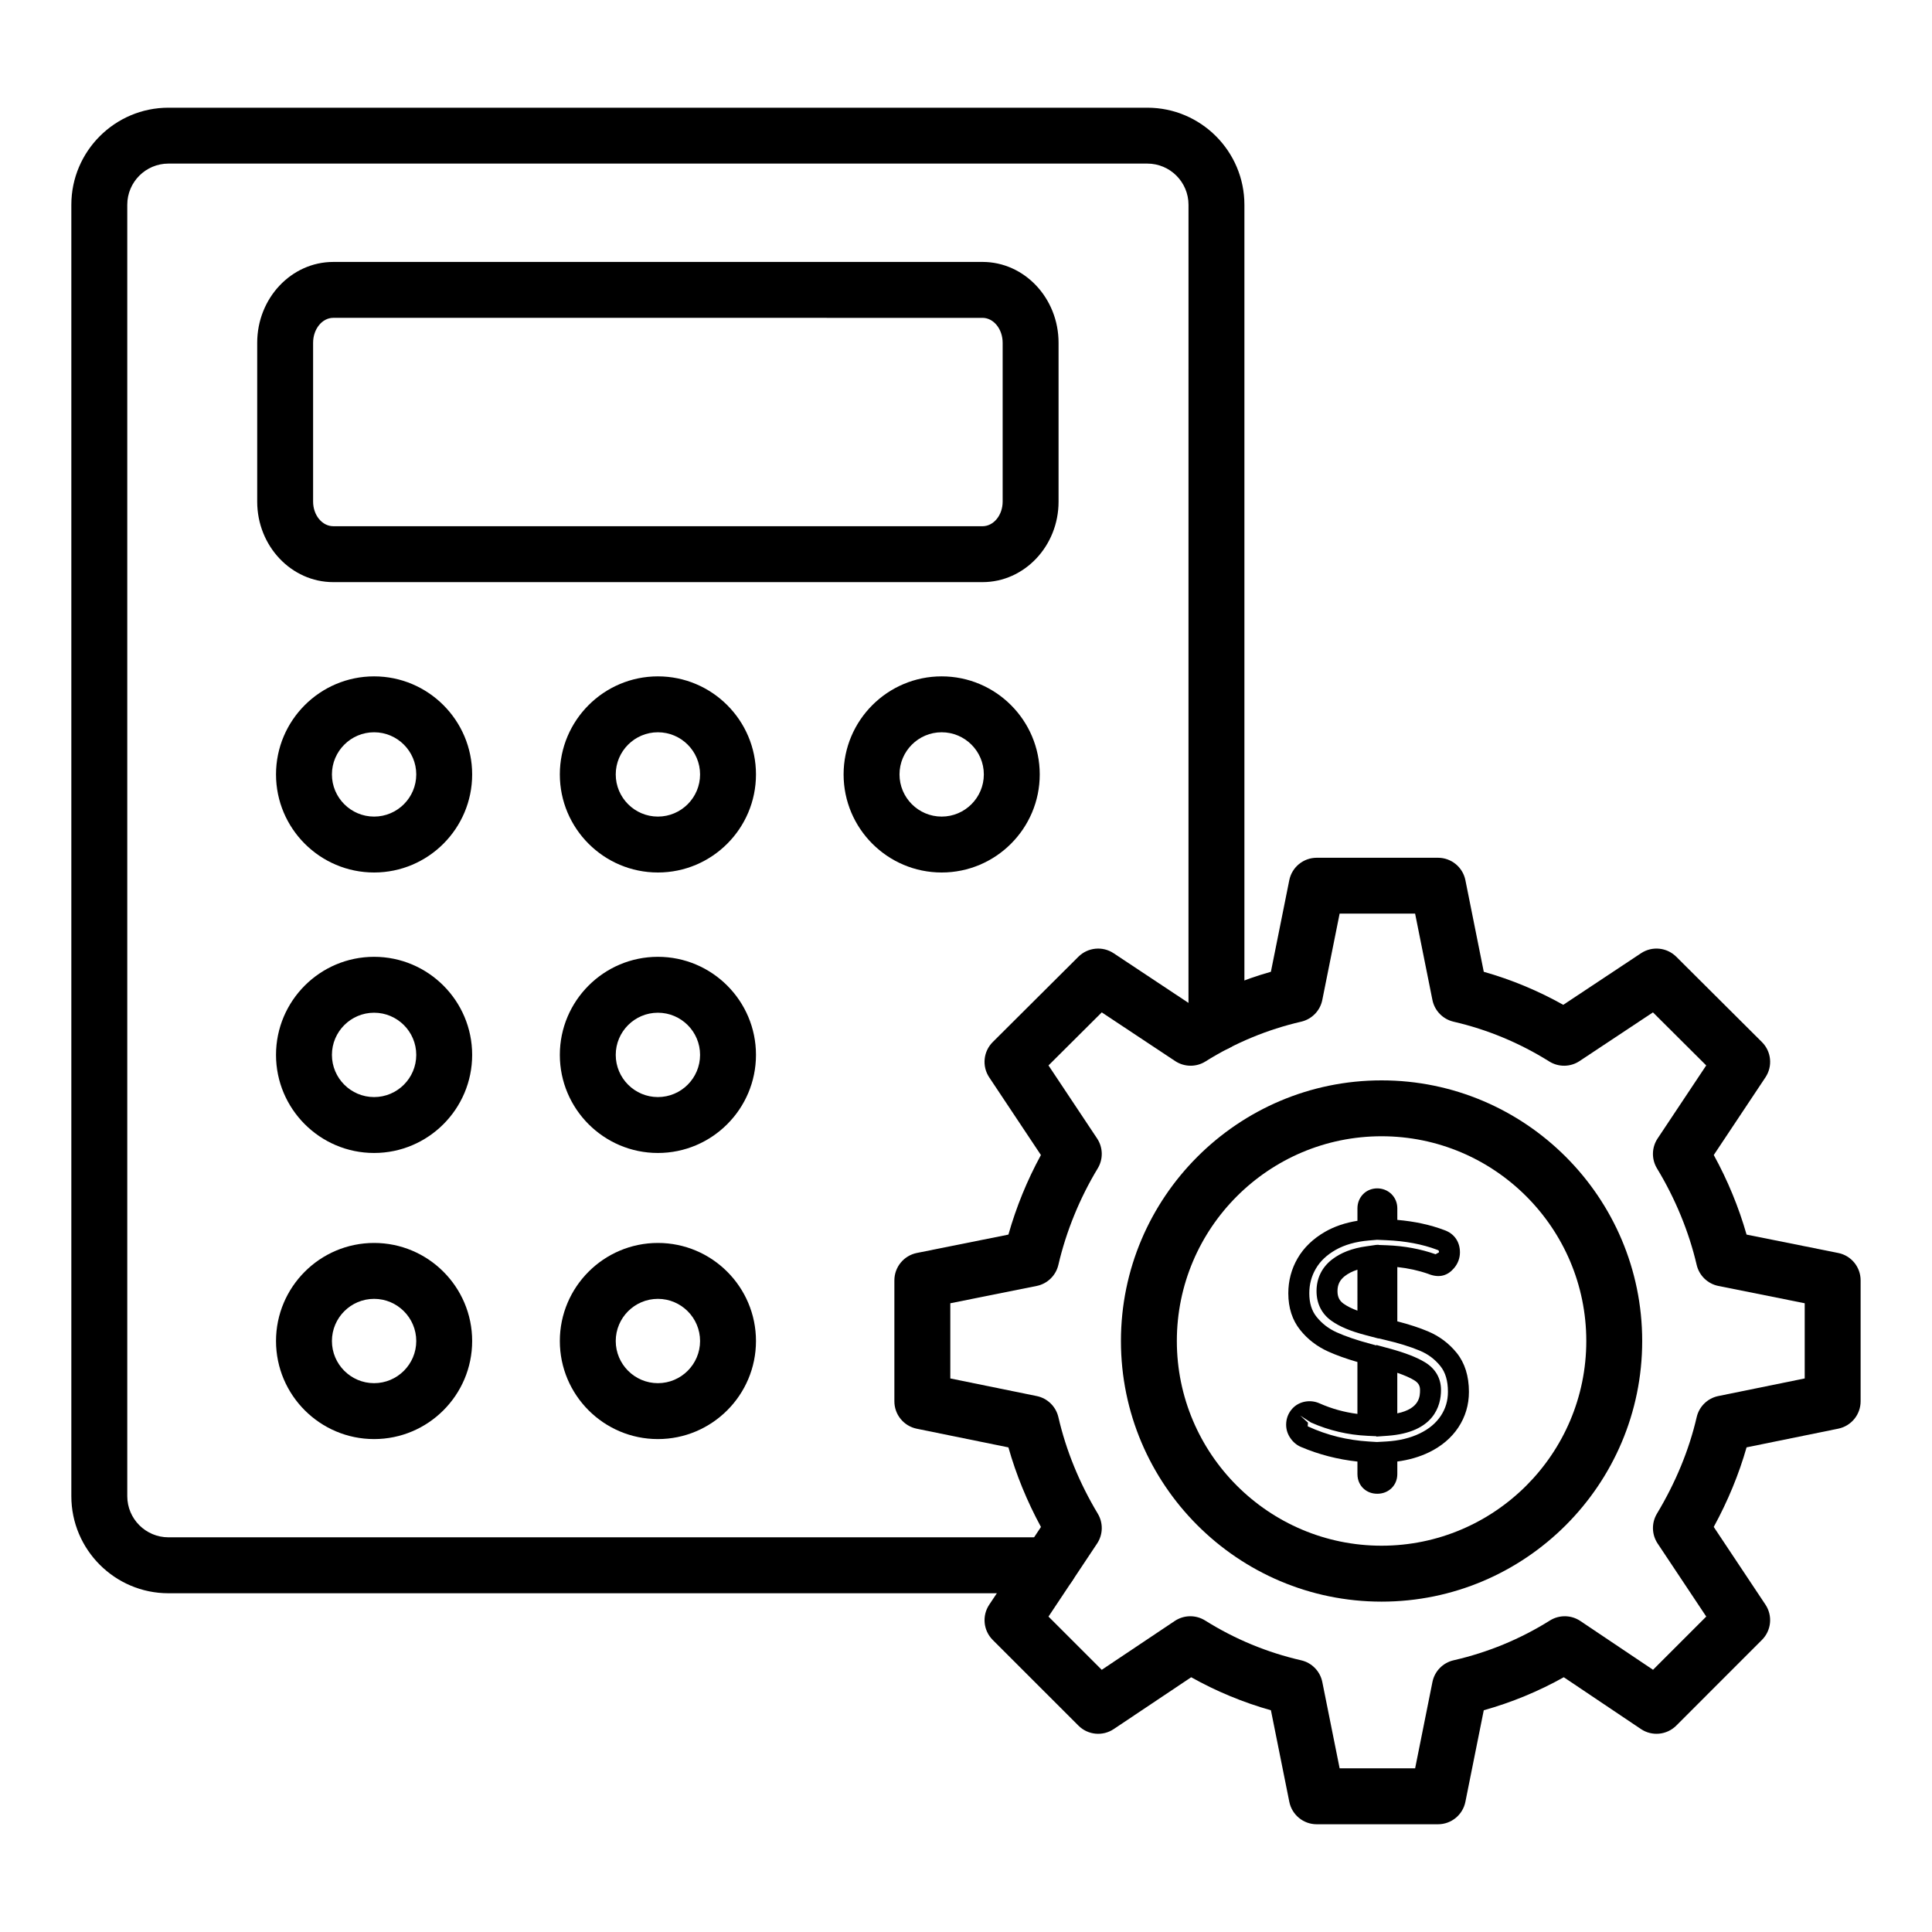<?xml version="1.0" encoding="UTF-8"?>
<!-- Uploaded to: SVG Repo, www.svgrepo.com, Generator: SVG Repo Mixer Tools -->
<svg fill="#000000" width="800px" height="800px" version="1.1" viewBox="144 144 512 512" xmlns="http://www.w3.org/2000/svg">
 <g>
  <path d="m422 566.23h-233.36c-14.188 0-25.734-11.543-25.734-25.73v-342.23c0-14.188 11.547-25.727 25.734-25.727h259.41c14.188 0 25.73 11.539 25.73 25.73v216.87c0 4.094-3.316 7.41-7.41 7.41-4.09 0-7.41-3.312-7.41-7.41l0.004-216.88c0-6.019-4.894-10.91-10.914-10.91h-259.41c-6.019 0-10.914 4.891-10.914 10.91v342.23c0 6.019 4.894 10.91 10.914 10.91h233.36c4.09 0 7.41 3.312 7.41 7.41 0 4.094-3.316 7.41-7.41 7.41z"/>
  <path d="m404.37 298.27h-172.05c-11.117 0-20.16-9.574-20.16-21.336v-42.094c0-11.816 9.043-21.422 20.16-21.422l172.05-0.004c11.117 0 20.16 9.609 20.16 21.422v42.094c0.004 11.77-9.043 21.34-20.16 21.34zm-172.05-70.039c-2.945 0-5.344 2.965-5.344 6.606v42.094c0 3.598 2.398 6.519 5.344 6.519l172.05 0.004c2.945 0 5.344-2.922 5.344-6.519v-42.094c0-3.641-2.398-6.606-5.344-6.606z"/>
  <path d="m243.14 375.22c-14.332 0-25.992-11.656-25.992-25.988s11.66-25.988 25.992-25.988c14.328 0 25.988 11.656 25.988 25.988s-11.66 25.988-25.988 25.988zm0-37.16c-6.16 0-11.176 5.016-11.176 11.172s5.016 11.172 11.176 11.172 11.172-5.016 11.172-11.172c0-6.16-5.012-11.172-11.172-11.172z"/>
  <path d="m393.55 375.22c-14.328 0-25.988-11.656-25.988-25.988s11.66-25.988 25.988-25.988c14.332 0 25.992 11.656 25.992 25.988s-11.66 25.988-25.992 25.988zm0-37.16c-6.16 0-11.172 5.016-11.172 11.172s5.012 11.172 11.172 11.172c6.16 0 11.176-5.016 11.176-11.172 0-6.16-5.016-11.172-11.176-11.172z"/>
  <path d="m318.35 375.22c-14.328 0-25.988-11.656-25.988-25.988s11.66-25.988 25.988-25.988c14.332 0 25.992 11.656 25.992 25.988s-11.66 25.988-25.992 25.988zm0-37.16c-6.16 0-11.172 5.016-11.172 11.172s5.012 11.172 11.172 11.172 11.176-5.016 11.176-11.172c0-6.16-5.016-11.172-11.176-11.172z"/>
  <path d="m243.14 449.55c-14.332 0-25.992-11.664-25.992-25.996 0-14.332 11.66-25.988 25.992-25.988 14.328 0 25.988 11.656 25.988 25.988 0 14.332-11.66 25.996-25.988 25.996zm0-37.168c-6.16 0-11.176 5.016-11.176 11.172 0 6.164 5.016 11.18 11.176 11.18s11.172-5.016 11.172-11.18c0-6.16-5.012-11.172-11.172-11.172z"/>
  <path d="m318.35 449.55c-14.328 0-25.988-11.664-25.988-25.996 0-14.332 11.66-25.988 25.988-25.988 14.332 0 25.992 11.656 25.992 25.988 0 14.332-11.66 25.996-25.992 25.996zm0-37.168c-6.16 0-11.172 5.016-11.172 11.172 0 6.164 5.012 11.18 11.172 11.18s11.176-5.016 11.176-11.18c0-6.16-5.016-11.172-11.176-11.172z"/>
  <path d="m243.14 525.37c-14.332 0-25.992-11.656-25.992-25.988 0-14.332 11.66-25.988 25.992-25.988 14.328 0 25.988 11.656 25.988 25.988 0 14.332-11.66 25.988-25.988 25.988zm0-37.16c-6.16 0-11.176 5.016-11.176 11.172s5.016 11.172 11.176 11.172 11.172-5.016 11.172-11.172-5.012-11.172-11.172-11.172z"/>
  <path d="m318.35 525.37c-14.328 0-25.988-11.656-25.988-25.988 0-14.332 11.66-25.988 25.988-25.988 14.332 0 25.992 11.656 25.992 25.988 0 14.332-11.66 25.988-25.992 25.988zm0-37.16c-6.16 0-11.172 5.016-11.172 11.172s5.012 11.172 11.172 11.172 11.176-5.016 11.176-11.172-5.016-11.172-11.176-11.172z"/>
  <path d="m525.09 627.45h-32.145c-3.531 0-6.57-2.488-7.266-5.953l-4.871-24.254c-7.359-2.078-14.434-5.008-21.129-8.754l-20.527 13.734c-2.938 1.969-6.859 1.586-9.359-0.918l-22.707-22.703c-2.496-2.496-2.887-6.402-0.93-9.34l13.711-20.598c-3.695-6.809-6.586-13.871-8.629-21.09l-24.285-4.949c-3.453-0.703-5.934-3.734-5.934-7.258v-32.051c0-3.531 2.492-6.57 5.949-7.266l24.273-4.871c2.07-7.309 4.953-14.371 8.613-21.082l-13.703-20.59c-1.957-2.938-1.566-6.859 0.941-9.355l22.707-22.617c2.488-2.469 6.387-2.863 9.324-0.918l20.613 13.676c6.684-3.746 13.734-6.68 21.066-8.762l4.871-24.262c0.695-3.465 3.734-5.953 7.266-5.953h32.145c3.531 0 6.57 2.488 7.266 5.953l4.867 24.266c7.332 2.078 14.383 5.008 21.066 8.754l20.617-13.676c2.941-1.945 6.832-1.547 9.324 0.926l22.703 22.617c2.508 2.488 2.898 6.41 0.941 9.348l-13.699 20.586c3.715 6.785 6.625 13.848 8.691 21.09l24.277 4.871c3.457 0.684 5.949 3.723 5.949 7.254v32.051c0 3.523-2.477 6.555-5.93 7.258l-24.293 4.949c-2.039 7.156-4.957 14.219-8.703 21.09l13.707 20.598c1.953 2.938 1.566 6.844-0.93 9.34l-22.703 22.711c-2.508 2.504-6.426 2.894-9.371 0.91l-20.441-13.727c-6.691 3.742-13.793 6.672-21.207 8.754l-4.867 24.254c-0.691 3.465-3.731 5.957-7.262 5.957zm-26.07-14.82h20.004l4.586-22.871c0.57-2.863 2.769-5.117 5.613-5.766 9.09-2.078 17.676-5.621 25.523-10.543 2.473-1.547 5.641-1.496 8.062 0.129l19.262 12.93 14.105-14.102-12.883-19.355c-1.586-2.379-1.656-5.461-0.184-7.914 4.984-8.301 8.527-16.91 10.531-25.578 0.652-2.828 2.894-5.016 5.738-5.594l22.891-4.664v-19.926l-22.875-4.586c-2.848-0.57-5.102-2.758-5.758-5.586-2.031-8.727-5.664-17.566-10.512-25.562-1.492-2.461-1.426-5.559 0.168-7.945l12.875-19.348-14.113-14.059-19.453 12.902c-2.426 1.613-5.562 1.648-8.027 0.109-7.863-4.926-16.398-8.473-25.367-10.543-2.836-0.66-5.027-2.91-5.602-5.766l-4.586-22.871h-20.004l-4.59 22.871c-0.57 2.859-2.766 5.109-5.602 5.766-8.969 2.07-17.504 5.613-25.367 10.543-2.461 1.543-5.602 1.496-8.027-0.109l-19.449-12.902-14.117 14.059 12.875 19.348c1.59 2.387 1.656 5.484 0.172 7.938-4.766 7.871-8.371 16.707-10.43 25.57-0.66 2.828-2.914 5.016-5.758 5.586l-22.879 4.586v19.926l22.895 4.668c2.848 0.578 5.09 2.766 5.746 5.594 2.031 8.805 5.543 17.414 10.441 25.578 1.473 2.453 1.398 5.535-0.184 7.914l-12.879 19.355 14.113 14.109 19.348-12.945c2.426-1.621 5.582-1.672 8.055-0.121 7.875 4.934 16.434 8.48 25.438 10.543 2.844 0.652 5.039 2.902 5.613 5.766zm130.66-97.27h0.074z"/>
  <path d="m510.13 568.45c-38.086 0-69.07-30.98-69.07-69.066 0-38.086 30.984-69.074 69.07-69.074 38.086-0.004 69.07 30.984 69.07 69.07 0 38.086-30.984 69.07-69.07 69.07zm0-123.33c-29.914 0-54.254 24.34-54.254 54.258 0 29.91 24.34 54.25 54.254 54.25 29.914 0 54.254-24.34 54.254-54.25 0-29.918-24.34-54.258-54.254-54.258z"/>
  <path d="m508.98 539.86c-1.43 0-2.703-0.492-3.684-1.418-0.719-0.695-1.562-1.902-1.562-3.828v-3.285c-5.258-0.578-10.258-1.875-14.902-3.848-1.137-0.469-2.102-1.258-2.844-2.336-0.758-1.078-1.148-2.293-1.148-3.59 0-1.621 0.578-3.106 1.676-4.297 1.789-1.938 4.75-2.445 7.176-1.352 3.195 1.418 6.562 2.352 10.039 2.793v-13.754c-3.016-0.875-5.574-1.793-7.769-2.785-2.945-1.332-5.43-3.242-7.387-5.688-2.094-2.598-3.16-5.875-3.16-9.738 0-3.336 0.828-6.453 2.469-9.281 1.641-2.82 4.086-5.18 7.262-7.012 2.484-1.426 5.363-2.402 8.59-2.922v-3.297c0-1.41 0.5-2.691 1.445-3.703 1.992-2.098 5.504-2.113 7.566-0.078 1.02 1.02 1.555 2.328 1.555 3.785v3.059c4.59 0.391 8.789 1.309 12.508 2.719 2.582 0.926 4.09 3.074 4.09 5.883 0 1.535-0.543 2.981-1.566 4.184-1.59 1.867-3.769 2.777-6.879 1.504-2.496-0.875-5.25-1.484-8.152-1.793v14.383c3.16 0.816 5.883 1.707 8.121 2.656 3.012 1.266 5.574 3.184 7.609 5.695 2.156 2.676 3.25 6.148 3.25 10.34 0 3.43-0.941 6.598-2.801 9.414l-0.008 0.016c-1.84 2.766-4.453 4.977-7.762 6.586-2.504 1.215-5.324 2.031-8.41 2.445v3.305c0 1.461-0.523 2.758-1.516 3.742-1.008 0.977-2.316 1.496-3.805 1.496zm-20.414-20.727 2.055 1.887-0.059 0.969c5.269 2.43 10.547 3.66 16.133 4.023l2.18 0.137 2.484-0.137c3.387-0.195 6.391-0.918 8.922-2.148 2.441-1.188 4.258-2.707 5.559-4.668 1.262-1.918 1.879-3.992 1.879-6.344 0-2.922-0.66-5.164-2.016-6.844-1.469-1.816-3.25-3.148-5.441-4.066-2.449-1.035-5.606-2.012-9.379-2.894l-1.59-0.375v0.043l-3.484-0.918c-3.934-1.031-6.879-2.273-9-3.801-2.562-1.832-3.914-4.543-3.914-7.844 0-3.356 1.387-6.223 4.008-8.301 2.363-1.867 5.473-3.066 9.242-3.574l2.598-0.375 0.188 0.008 0.363-0.051v0.066l2.336 0.086c4.523 0.18 8.836 0.977 12.809 2.375l0.902-0.5c0-0.484-0.051-0.52-0.465-0.672-3.91-1.484-8.43-2.336-13.473-2.547l-2.473-0.109-2.184 0.188c-3.453 0.289-6.422 1.137-8.832 2.512-2.352 1.352-4.062 2.981-5.223 4.984-1.152 1.988-1.715 4.117-1.715 6.488 0 2.598 0.633 4.644 1.934 6.258 1.43 1.781 3.176 3.125 5.344 4.102 2.371 1.07 5.391 2.098 8.98 3.055l1.512 0.406v-0.121l3.504 0.949c4.137 1.129 7.203 2.316 9.383 3.641 2.777 1.688 4.25 4.227 4.25 7.344 0 4.152-1.84 11.258-14.164 12.133l-2.977 0.211v-0.094l-2.356-0.109c-5.203-0.238-10.234-1.426-14.961-3.523zm25.73-11.324v10.746c6.027-1.25 6.027-4.637 6.027-6.195 0-1.164-0.457-1.918-1.578-2.598-1.09-0.66-2.578-1.316-4.449-1.953zm-10.562-27.328c-1.34 0.426-2.473 1.012-3.387 1.73-1.297 1.027-1.898 2.277-1.898 3.941 0 1.512 0.492 2.539 1.59 3.328h0.004c0.922 0.664 2.156 1.289 3.691 1.859z"/>
 </g>
</svg>